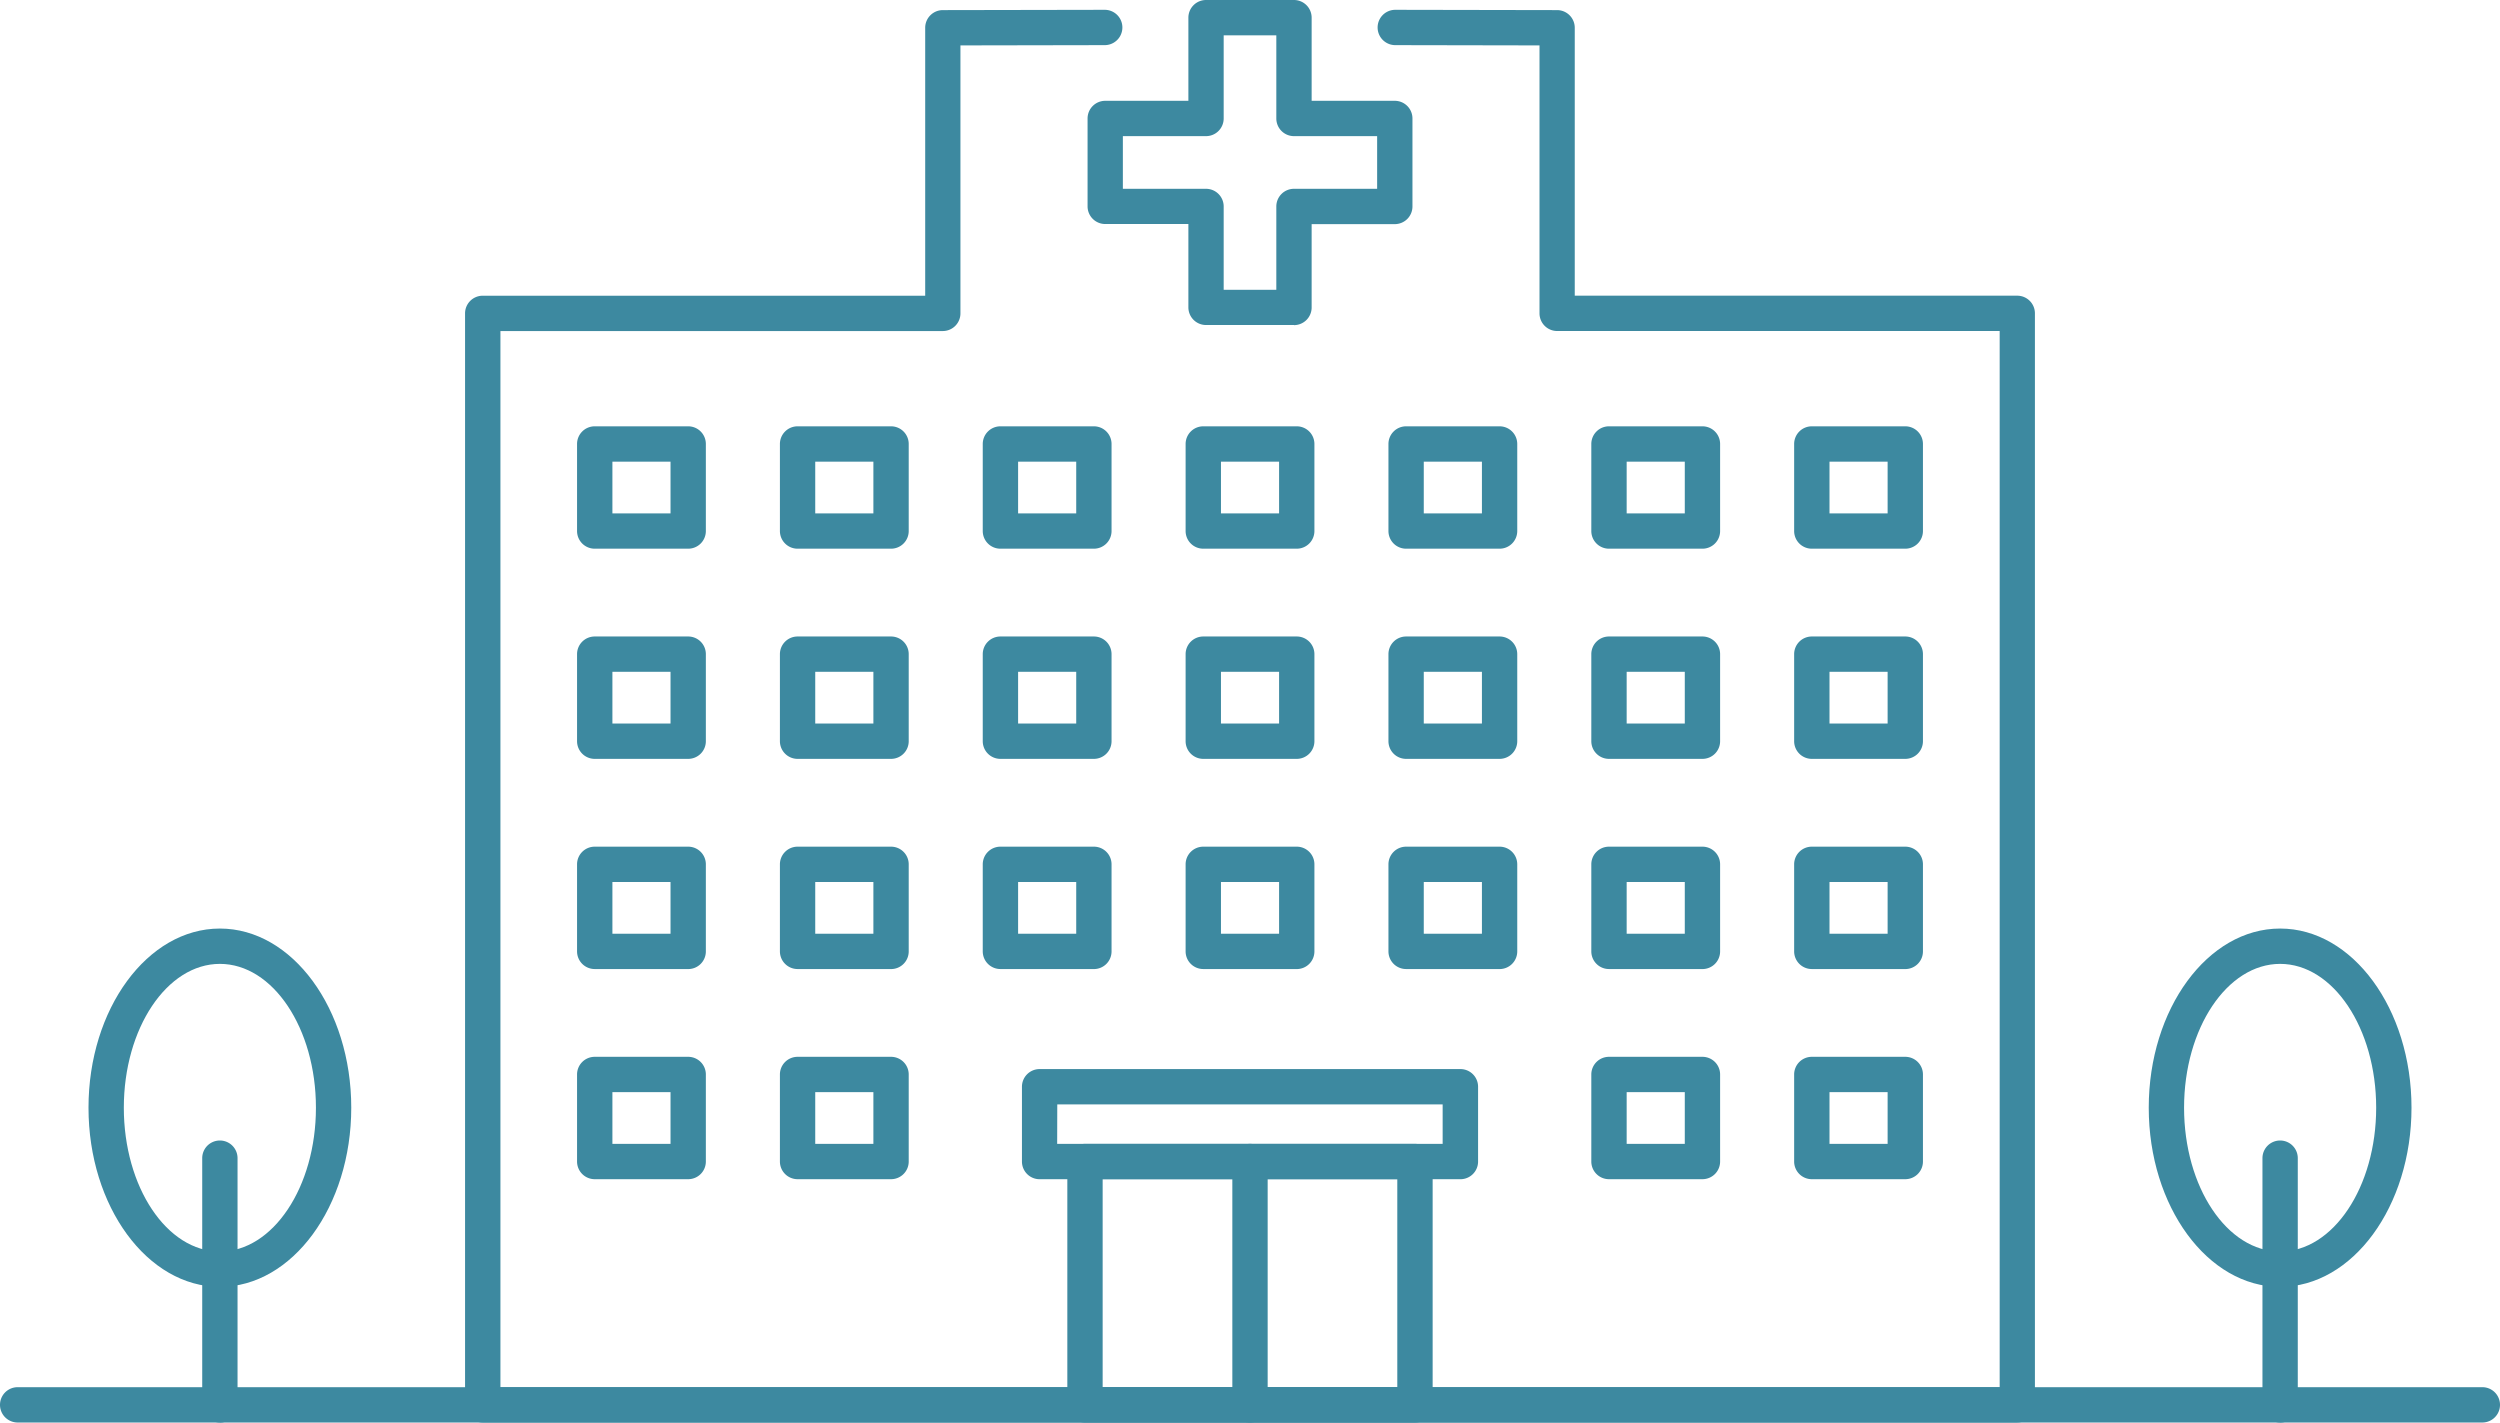 <svg id="グループ_286" data-name="グループ 286" xmlns="http://www.w3.org/2000/svg" xmlns:xlink="http://www.w3.org/1999/xlink" width="92.994" height="52.914" viewBox="0 0 92.994 52.914">
  <defs>
    <clipPath id="clip-path">
      <rect id="長方形_477" data-name="長方形 477" width="92.994" height="52.914" fill="#3d89a0"/>
    </clipPath>
  </defs>
  <g id="グループ_285" data-name="グループ 285" clip-path="url(#clip-path)">
    <path id="パス_2299" data-name="パス 2299" d="M577.067,301.054a.657.657,0,0,1-.657-.657v-9.176a.657.657,0,1,1,1.314,0V300.4a.657.657,0,0,1-.657.657" transform="translate(-492.252 -248.14)" fill="#3d89a0"/>
    <path id="パス_2300" data-name="パス 2300" d="M552.324,249.893c-2.695,0-4.887-2.99-4.887-6.664s2.192-6.664,4.887-6.664,4.887,2.99,4.887,6.664-2.192,6.664-4.887,6.664m0-12.014c-1.97,0-3.573,2.4-3.573,5.35s1.6,5.35,3.573,5.35,3.573-2.4,3.573-5.35-1.6-5.35-3.573-5.35" transform="translate(-467.509 -202.025)" fill="#3d89a0"/>
    <path id="パス_2301" data-name="パス 2301" d="M52.174,301.054a.657.657,0,0,1-.657-.657v-9.176a.657.657,0,0,1,1.314,0V300.4a.657.657,0,0,1-.657.657" transform="translate(-43.995 -248.14)" fill="#3d89a0"/>
    <path id="パス_2302" data-name="パス 2302" d="M27.432,249.893c-2.695,0-4.887-2.99-4.887-6.664s2.192-6.664,4.887-6.664,4.887,2.99,4.887,6.664-2.192,6.664-4.887,6.664m0-12.014c-1.97,0-3.573,2.4-3.573,5.35s1.6,5.35,3.573,5.35,3.573-2.4,3.573-5.35-1.6-5.35-3.573-5.35" transform="translate(-19.253 -202.025)" fill="#3d89a0"/>
    <path id="パス_2303" data-name="パス 2303" d="M151.152,113.166h-3.477a.657.657,0,0,1-.657-.657v-3.238a.657.657,0,0,1,.657-.657h3.477a.657.657,0,0,1,.657.657v3.238a.657.657,0,0,1-.657.657m-2.819-1.314h2.162v-1.924h-2.162Z" transform="translate(-125.553 -92.756)" fill="#3d89a0"/>
    <path id="パス_2304" data-name="パス 2304" d="M151.152,166.711h-3.477a.657.657,0,0,1-.657-.657v-3.238a.657.657,0,0,1,.657-.657h3.477a.657.657,0,0,1,.657.657v3.238a.657.657,0,0,1-.657.657m-2.819-1.314h2.162v-1.924h-2.162Z" transform="translate(-125.553 -138.483)" fill="#3d89a0"/>
    <path id="パス_2305" data-name="パス 2305" d="M151.152,220.256h-3.477a.657.657,0,0,1-.657-.657v-3.238a.657.657,0,0,1,.657-.657h3.477a.657.657,0,0,1,.657.657V219.6a.657.657,0,0,1-.657.657m-2.819-1.314h2.162v-1.924h-2.162Z" transform="translate(-125.553 -184.21)" fill="#3d89a0"/>
    <path id="パス_2306" data-name="パス 2306" d="M151.152,273.8h-3.477a.657.657,0,0,1-.657-.657v-3.238a.657.657,0,0,1,.657-.657h3.477a.657.657,0,0,1,.657.657v3.238a.657.657,0,0,1-.657.657m-2.819-1.314h2.162v-1.924h-2.162Z" transform="translate(-125.553 -229.937)" fill="#3d89a0"/>
    <path id="パス_2307" data-name="パス 2307" d="M202.831,113.166h-3.477a.657.657,0,0,1-.657-.657v-3.238a.657.657,0,0,1,.657-.657h3.477a.657.657,0,0,1,.657.657v3.238a.657.657,0,0,1-.657.657m-2.82-1.314h2.163v-1.924h-2.163Z" transform="translate(-169.686 -92.756)" fill="#3d89a0"/>
    <path id="パス_2308" data-name="パス 2308" d="M202.831,166.711h-3.477a.657.657,0,0,1-.657-.657v-3.238a.657.657,0,0,1,.657-.657h3.477a.657.657,0,0,1,.657.657v3.238a.657.657,0,0,1-.657.657m-2.82-1.314h2.163v-1.924h-2.163Z" transform="translate(-169.686 -138.483)" fill="#3d89a0"/>
    <path id="パス_2309" data-name="パス 2309" d="M202.831,220.256h-3.477a.657.657,0,0,1-.657-.657v-3.238a.657.657,0,0,1,.657-.657h3.477a.657.657,0,0,1,.657.657V219.6a.657.657,0,0,1-.657.657m-2.82-1.314h2.163v-1.924h-2.163Z" transform="translate(-169.686 -184.21)" fill="#3d89a0"/>
    <path id="パス_2310" data-name="パス 2310" d="M202.831,273.8h-3.477a.657.657,0,0,1-.657-.657v-3.238a.657.657,0,0,1,.657-.657h3.477a.657.657,0,0,1,.657.657v3.238a.657.657,0,0,1-.657.657m-2.82-1.314h2.163v-1.924h-2.163Z" transform="translate(-169.686 -229.937)" fill="#3d89a0"/>
    <path id="パス_2311" data-name="パス 2311" d="M254.512,113.166h-3.477a.657.657,0,0,1-.657-.657v-3.238a.657.657,0,0,1,.657-.657h3.477a.657.657,0,0,1,.657.657v3.238a.657.657,0,0,1-.657.657m-2.819-1.314h2.162v-1.924h-2.162Z" transform="translate(-213.822 -92.756)" fill="#3d89a0"/>
    <path id="パス_2312" data-name="パス 2312" d="M254.512,166.711h-3.477a.657.657,0,0,1-.657-.657v-3.238a.657.657,0,0,1,.657-.657h3.477a.657.657,0,0,1,.657.657v3.238a.657.657,0,0,1-.657.657m-2.819-1.314h2.162v-1.924h-2.162Z" transform="translate(-213.822 -138.483)" fill="#3d89a0"/>
    <path id="パス_2313" data-name="パス 2313" d="M254.512,220.256h-3.477a.657.657,0,0,1-.657-.657v-3.238a.657.657,0,0,1,.657-.657h3.477a.657.657,0,0,1,.657.657V219.6a.657.657,0,0,1-.657.657m-2.819-1.314h2.162v-1.924h-2.162Z" transform="translate(-213.822 -184.21)" fill="#3d89a0"/>
    <path id="パス_2314" data-name="パス 2314" d="M306.192,113.166h-3.477a.657.657,0,0,1-.657-.657v-3.238a.657.657,0,0,1,.657-.657h3.477a.657.657,0,0,1,.657.657v3.238a.657.657,0,0,1-.657.657m-2.819-1.314h2.162v-1.924h-2.162Z" transform="translate(-257.956 -92.756)" fill="#3d89a0"/>
    <path id="パス_2315" data-name="パス 2315" d="M306.192,166.711h-3.477a.657.657,0,0,1-.657-.657v-3.238a.657.657,0,0,1,.657-.657h3.477a.657.657,0,0,1,.657.657v3.238a.657.657,0,0,1-.657.657m-2.819-1.314h2.162v-1.924h-2.162Z" transform="translate(-257.956 -138.483)" fill="#3d89a0"/>
    <path id="パス_2316" data-name="パス 2316" d="M306.192,220.256h-3.477a.657.657,0,0,1-.657-.657v-3.238a.657.657,0,0,1,.657-.657h3.477a.657.657,0,0,1,.657.657V219.6a.657.657,0,0,1-.657.657m-2.819-1.314h2.162v-1.924h-2.162Z" transform="translate(-257.956 -184.21)" fill="#3d89a0"/>
    <path id="パス_2317" data-name="パス 2317" d="M357.871,113.166h-3.477a.657.657,0,0,1-.657-.657v-3.238a.657.657,0,0,1,.657-.657h3.477a.657.657,0,0,1,.657.657v3.238a.657.657,0,0,1-.657.657m-2.82-1.314h2.163v-1.924h-2.163Z" transform="translate(-302.09 -92.756)" fill="#3d89a0"/>
    <path id="パス_2318" data-name="パス 2318" d="M357.871,166.711h-3.477a.657.657,0,0,1-.657-.657v-3.238a.657.657,0,0,1,.657-.657h3.477a.657.657,0,0,1,.657.657v3.238a.657.657,0,0,1-.657.657m-2.82-1.314h2.163v-1.924h-2.163Z" transform="translate(-302.09 -138.483)" fill="#3d89a0"/>
    <path id="パス_2319" data-name="パス 2319" d="M357.871,220.256h-3.477a.657.657,0,0,1-.657-.657v-3.238a.657.657,0,0,1,.657-.657h3.477a.657.657,0,0,1,.657.657V219.6a.657.657,0,0,1-.657.657m-2.82-1.314h2.163v-1.924h-2.163Z" transform="translate(-302.09 -184.21)" fill="#3d89a0"/>
    <path id="パス_2320" data-name="パス 2320" d="M409.552,113.166h-3.477a.657.657,0,0,1-.657-.657v-3.238a.657.657,0,0,1,.657-.657h3.477a.657.657,0,0,1,.657.657v3.238a.657.657,0,0,1-.657.657m-2.819-1.314h2.162v-1.924h-2.162Z" transform="translate(-346.225 -92.756)" fill="#3d89a0"/>
    <path id="パス_2321" data-name="パス 2321" d="M409.552,166.711h-3.477a.657.657,0,0,1-.657-.657v-3.238a.657.657,0,0,1,.657-.657h3.477a.657.657,0,0,1,.657.657v3.238a.657.657,0,0,1-.657.657m-2.819-1.314h2.162v-1.924h-2.162Z" transform="translate(-346.225 -138.483)" fill="#3d89a0"/>
    <path id="パス_2322" data-name="パス 2322" d="M409.552,220.256h-3.477a.657.657,0,0,1-.657-.657v-3.238a.657.657,0,0,1,.657-.657h3.477a.657.657,0,0,1,.657.657V219.6a.657.657,0,0,1-.657.657m-2.819-1.314h2.162v-1.924h-2.162Z" transform="translate(-346.225 -184.21)" fill="#3d89a0"/>
    <path id="パス_2323" data-name="パス 2323" d="M409.552,273.8h-3.477a.657.657,0,0,1-.657-.657v-3.238a.657.657,0,0,1,.657-.657h3.477a.657.657,0,0,1,.657.657v3.238a.657.657,0,0,1-.657.657m-2.819-1.314h2.162v-1.924h-2.162Z" transform="translate(-346.225 -229.937)" fill="#3d89a0"/>
    <path id="パス_2324" data-name="パス 2324" d="M461.232,113.166h-3.477a.657.657,0,0,1-.657-.657v-3.238a.657.657,0,0,1,.657-.657h3.477a.657.657,0,0,1,.657.657v3.238a.657.657,0,0,1-.657.657m-2.819-1.314h2.162v-1.924h-2.162Z" transform="translate(-390.36 -92.756)" fill="#3d89a0"/>
    <path id="パス_2325" data-name="パス 2325" d="M461.232,166.711h-3.477a.657.657,0,0,1-.657-.657v-3.238a.657.657,0,0,1,.657-.657h3.477a.657.657,0,0,1,.657.657v3.238a.657.657,0,0,1-.657.657m-2.819-1.314h2.162v-1.924h-2.162Z" transform="translate(-390.36 -138.483)" fill="#3d89a0"/>
    <path id="パス_2326" data-name="パス 2326" d="M461.232,220.256h-3.477a.657.657,0,0,1-.657-.657v-3.238a.657.657,0,0,1,.657-.657h3.477a.657.657,0,0,1,.657.657V219.6a.657.657,0,0,1-.657.657m-2.819-1.314h2.162v-1.924h-2.162Z" transform="translate(-390.36 -184.21)" fill="#3d89a0"/>
    <path id="パス_2327" data-name="パス 2327" d="M461.232,273.8h-3.477a.657.657,0,0,1-.657-.657v-3.238a.657.657,0,0,1,.657-.657h3.477a.657.657,0,0,1,.657.657v3.238a.657.657,0,0,1-.657.657m-2.819-1.314h2.162v-1.924h-2.162Z" transform="translate(-390.36 -229.937)" fill="#3d89a0"/>
    <path id="パス_2328" data-name="パス 2328" d="M284.858,301.79H272.583a.657.657,0,0,1-.657-.657v-9.051a.657.657,0,0,1,.657-.657h12.275a.657.657,0,0,1,.657.657v9.051a.657.657,0,0,1-.657.657m-11.618-1.314H284.2v-7.737H273.24Z" transform="translate(-232.224 -248.876)" fill="#3d89a0"/>
    <path id="パス_2329" data-name="パス 2329" d="M276.669,276.464H261.016a.657.657,0,0,1-.657-.657v-2.783a.657.657,0,0,1,.657-.657h15.653a.657.657,0,0,1,.657.657v2.783a.657.657,0,0,1-.657.657m-15-1.314h14.339v-1.469H261.673Z" transform="translate(-222.345 -232.6)" fill="#3d89a0"/>
    <path id="パス_2330" data-name="パス 2330" d="M176.223,55.049H119.141a.657.657,0,0,1-.657-.657v-40.6a.657.657,0,0,1,.657-.657H135.6V3.168a.657.657,0,0,1,.656-.657l6.022-.011h0a.657.657,0,0,1,0,1.314l-5.367.01v9.968a.657.657,0,0,1-.657.657H119.8V53.735h55.768V14.448h-16.46a.657.657,0,0,1-.657-.657V3.824l-5.365-.01a.657.657,0,0,1,0-1.314h0l6.02.011a.657.657,0,0,1,.656.657v9.966h16.46a.657.657,0,0,1,.657.657v40.6a.657.657,0,0,1-.657.657" transform="translate(-101.185 -2.135)" fill="#3d89a0"/>
    <path id="パス_2331" data-name="パス 2331" d="M92.337,354.728H.657a.657.657,0,1,1,0-1.314h91.68a.657.657,0,1,1,0,1.314" transform="translate(0 -301.814)" fill="#3d89a0"/>
    <path id="パス_2332" data-name="パス 2332" d="M314.62,301.79a.657.657,0,0,1-.657-.657v-9.051a.657.657,0,0,1,1.314,0v9.051a.657.657,0,0,1-.657.657" transform="translate(-268.123 -248.876)" fill="#3d89a0"/>
    <path id="パス_2333" data-name="パス 2333" d="M284.751,12.09h-3.272a.657.657,0,0,1-.657-.657v-3.1h-3.093a.657.657,0,0,1-.657-.657V4.407a.657.657,0,0,1,.657-.657h3.093V.657A.657.657,0,0,1,281.478,0h3.272a.657.657,0,0,1,.657.657V3.75H288.5a.657.657,0,0,1,.657.657V7.68a.657.657,0,0,1-.657.657h-3.093v3.1a.657.657,0,0,1-.657.657m-2.615-1.314h1.958V7.68a.657.657,0,0,1,.657-.657h3.093V5.064h-3.093a.657.657,0,0,1-.657-.657V1.314h-1.958V4.407a.657.657,0,0,1-.657.657h-3.093V7.023h3.093a.657.657,0,0,1,.657.657Z" transform="translate(-236.617)" fill="#3d89a0"/>
  </g>
</svg>
